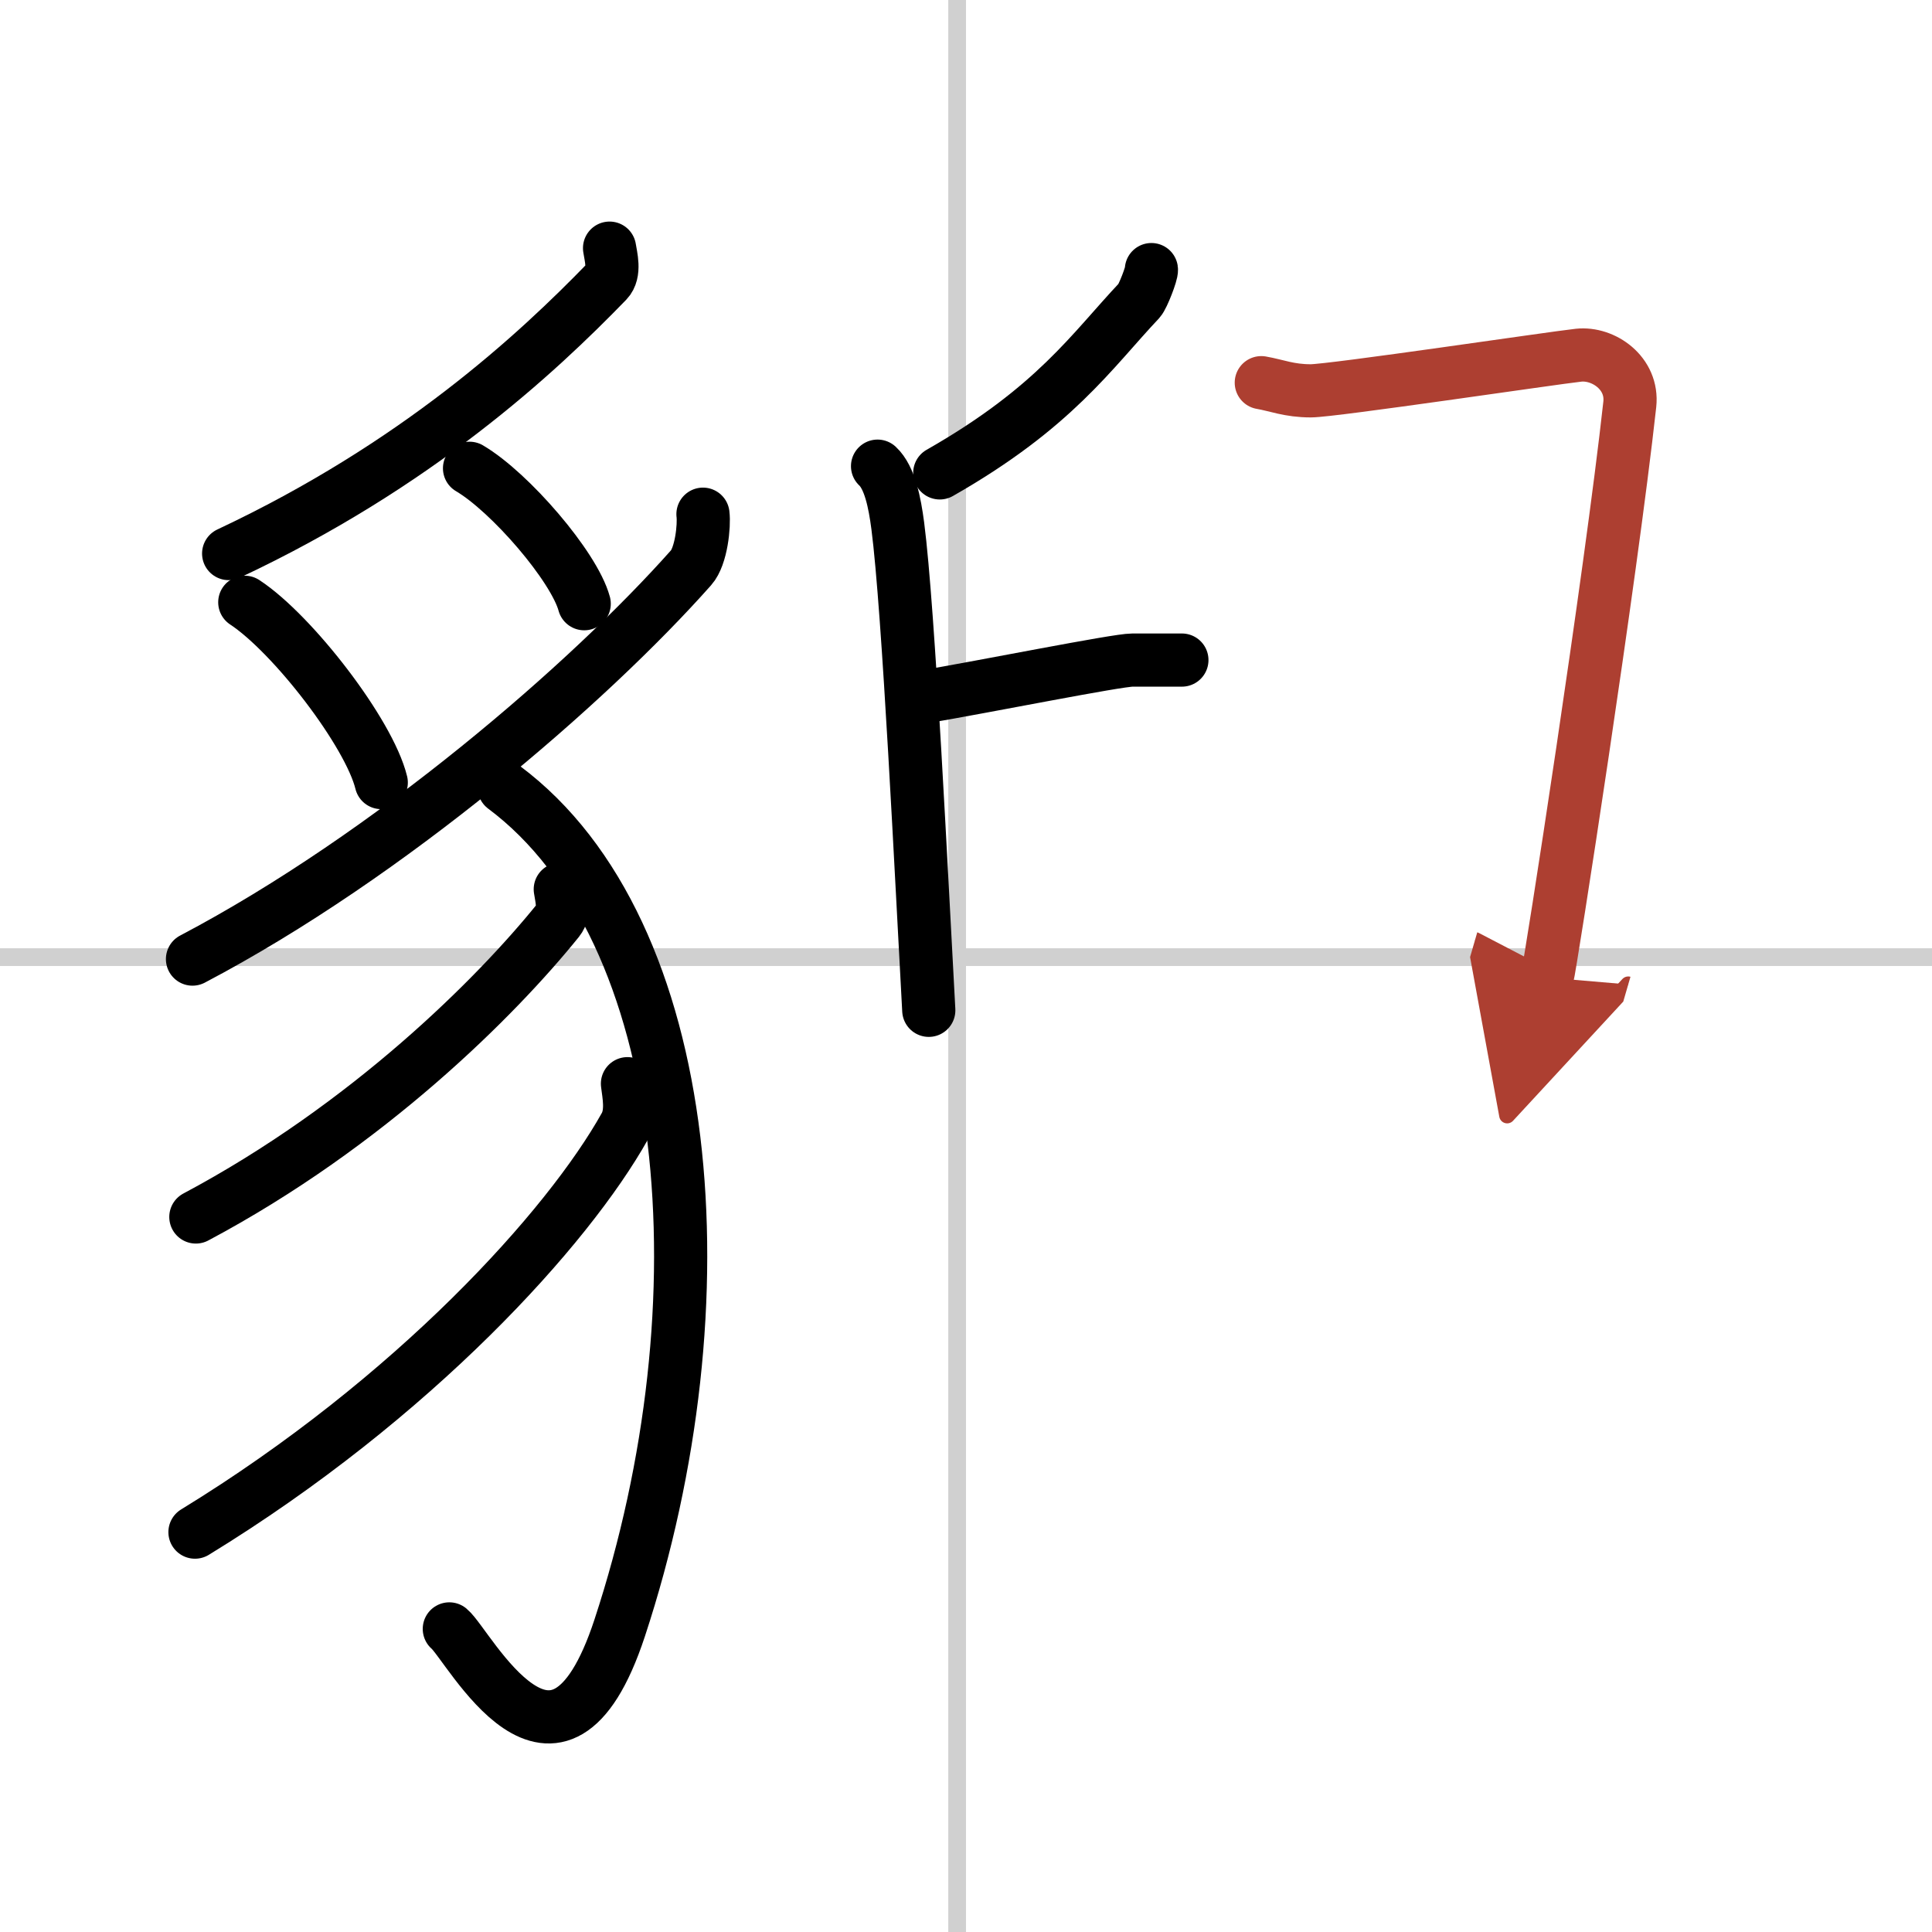 <svg width="400" height="400" viewBox="0 0 109 109" xmlns="http://www.w3.org/2000/svg"><defs><marker id="a" markerWidth="4" orient="auto" refX="1" refY="5" viewBox="0 0 10 10"><polyline points="0 0 10 5 0 10 1 5" fill="#ad3f31" stroke="#ad3f31"/></marker></defs><g fill="none" stroke="#000" stroke-linecap="round" stroke-linejoin="round" stroke-width="3"><rect width="100%" height="100%" fill="#fff" stroke="#fff"/><line x1="54" x2="54" y2="109" stroke="#d0d0d0" stroke-width="1"/><line x2="109" y1="54" y2="54" stroke="#d0d0d0" stroke-width="1"/><path d="m34.39 14c0.07 0.46 0.33 1.38-0.14 1.87-4 4.13-10.75 10.38-21.35 15.36"/><path d="m13.81 33.98c2.72 1.79 7.02 7.38 7.7 10.17"/><path d="m26.49 26.42c2.29 1.35 5.9 5.54 6.47 7.64"/><path d="M39.66,29.01c0.08,0.63-0.09,2.37-0.67,3.02C33.25,38.5,22,48.25,10.86,54.11"/><path d="M28.44,44.42C39.25,52.5,41,73.5,34.96,91.85c-3.55,10.78-8.51,0.96-9.61,0.05"/><path d="M31.61,50.17c0.06,0.44,0.3,1.23-0.12,1.75C28,56.25,20.75,63.5,11.05,68.66"/><path d="m35.4 61.14c0.07 0.6 0.3 1.62-0.14 2.39-3.2 5.73-11.89 15.34-24.26 22.91"/><path d="m64.96 15.21c0.03 0.2-0.48 1.52-0.68 1.74-2.68 2.84-4.78 6.04-11.26 9.73"/><path d="M49.51,26.3c0.69,0.64,0.97,2.06,1.14,3.36C51.27,34.43,52,49.75,52.4,57"/><path d="m51.99 39.34c3.66-0.62 11.02-2.1 11.9-2.1h2.79"/><path d="m71.16 21.59c0.87 0.15 1.57 0.46 2.79 0.46s13.71-1.86 15.11-2.01 3.08 1.01 2.89 2.77c-1.07 9.73-4.48 31.72-4.66 32.34" marker-end="url(#a)" stroke="#ad3f31"/></g></svg>
